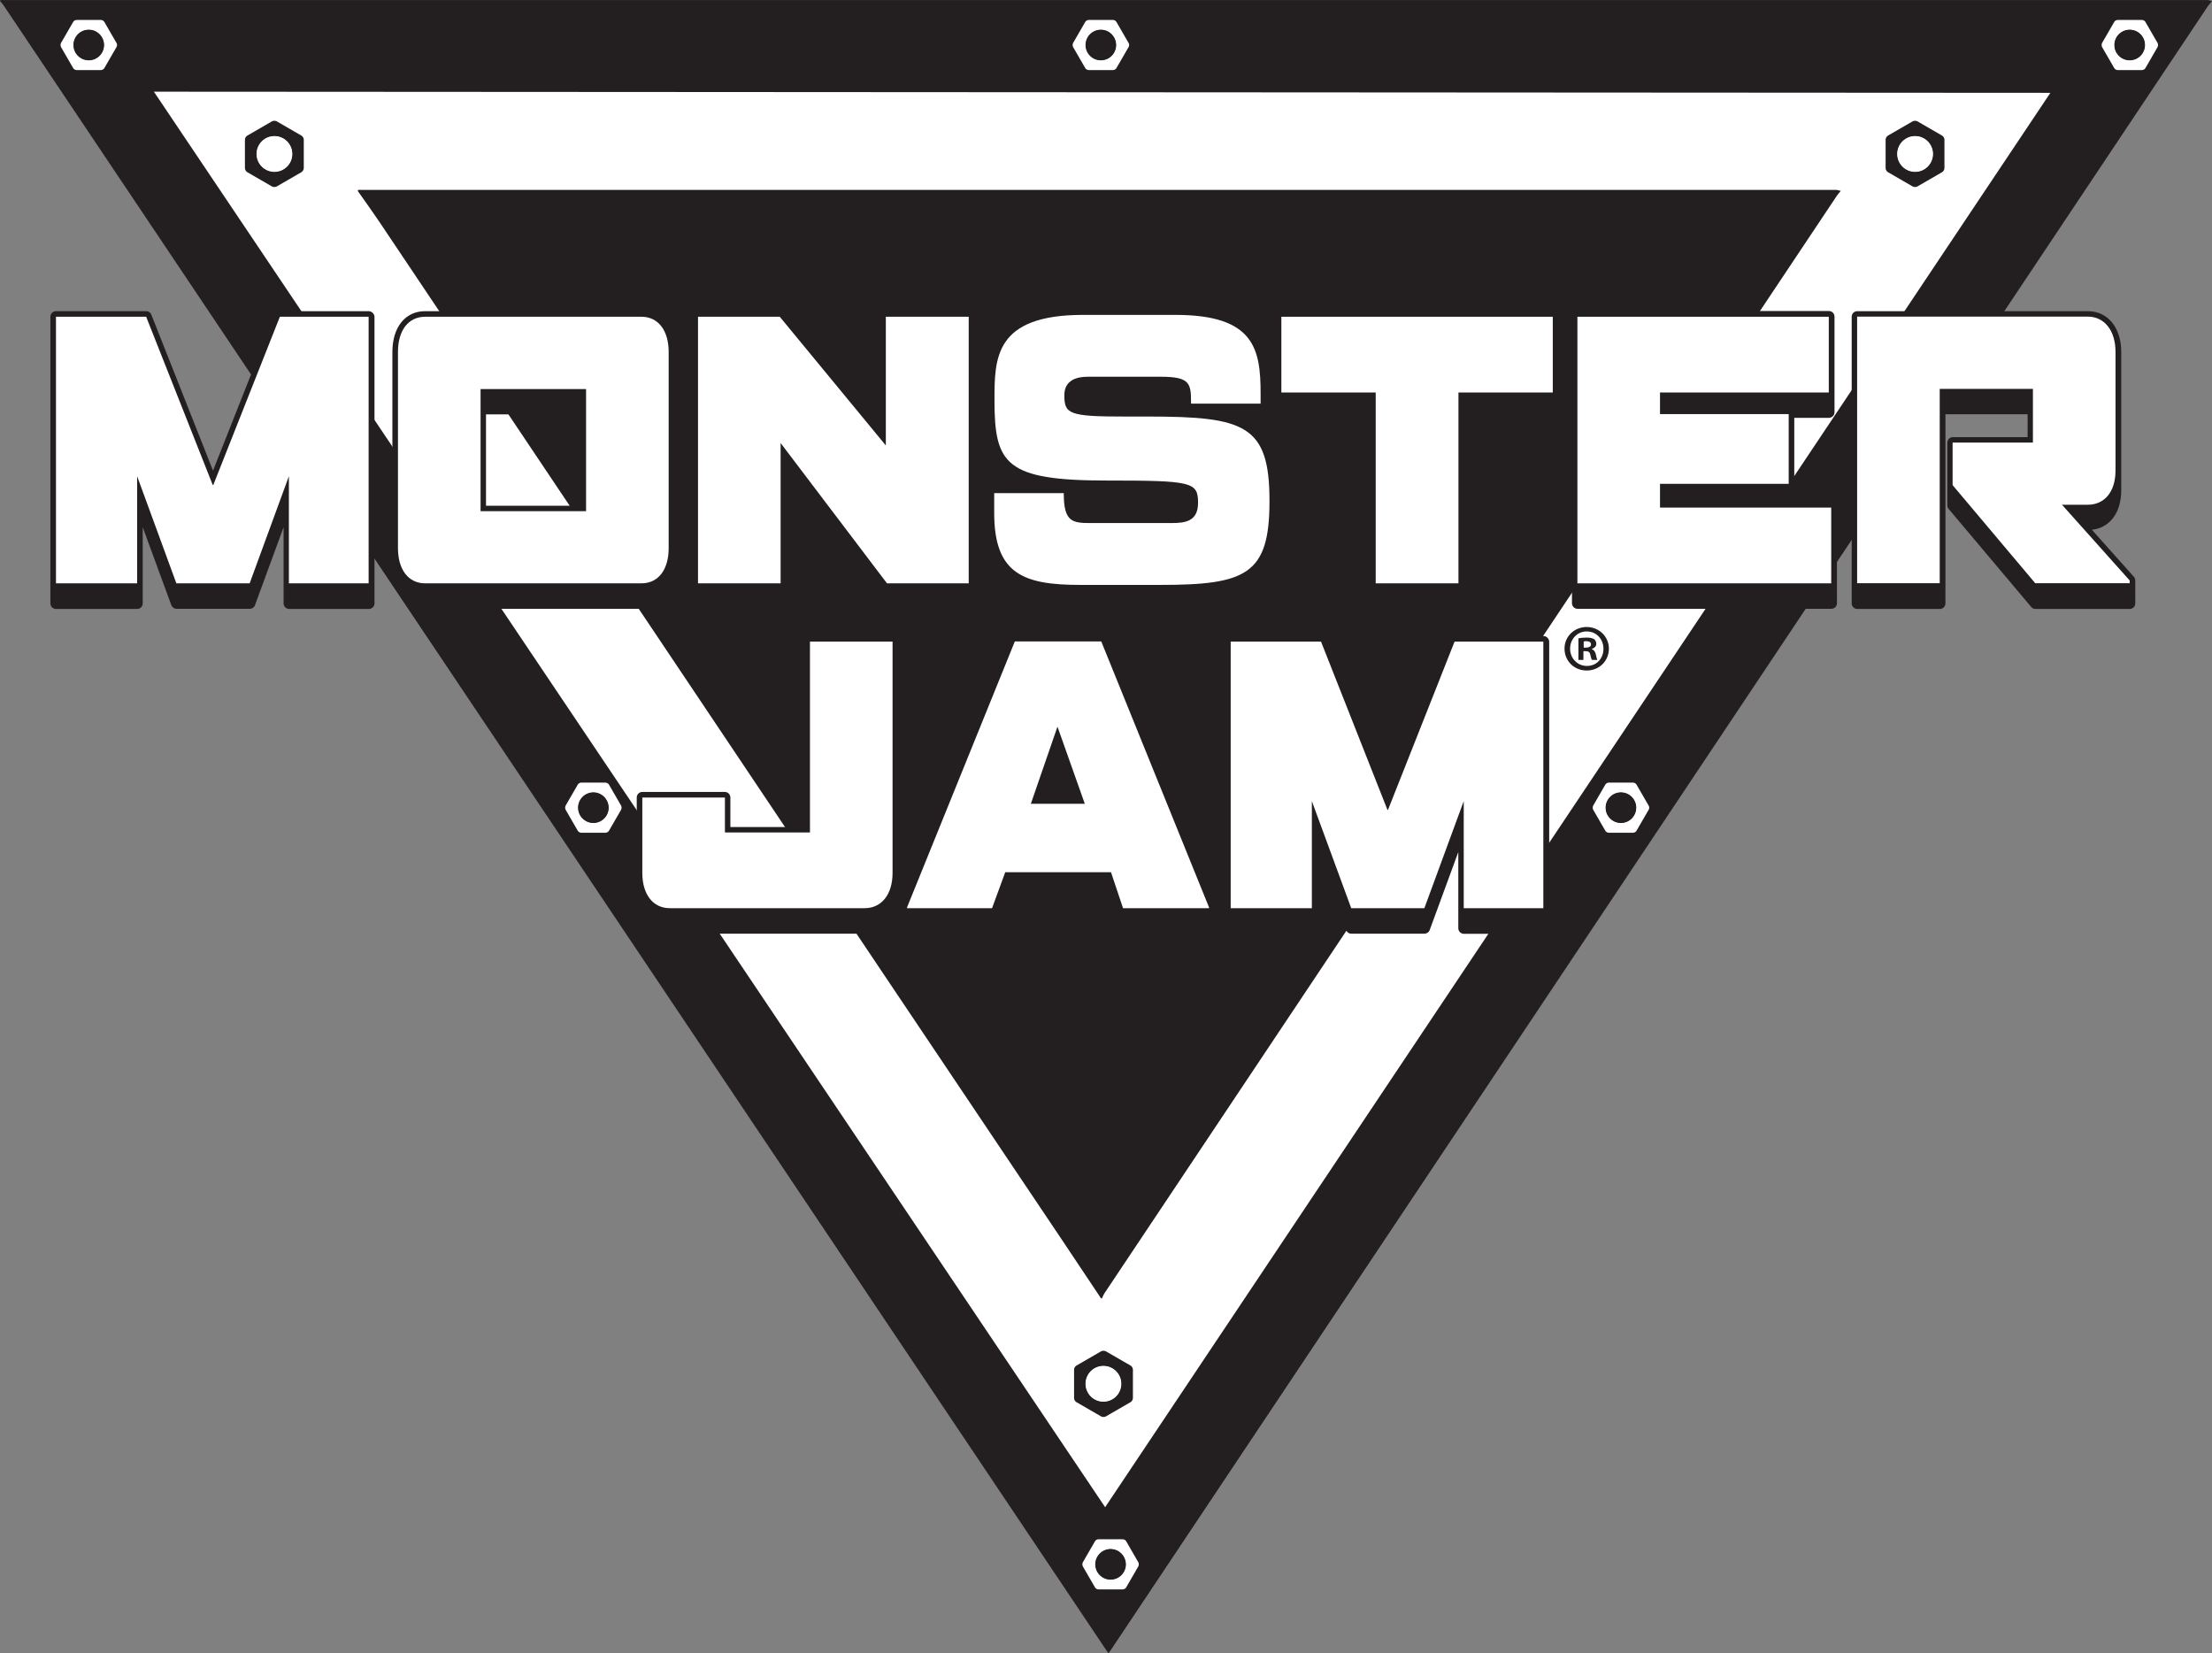 <?xml version="1.0" encoding="UTF-8"?><svg id="Layer_1" xmlns="http://www.w3.org/2000/svg" viewBox="0 0 1545.2 1154.74"><rect x="0" y="0" width="1545.2" height="1154.74" fill="#808080" stroke="none"/><defs><style>.cls-1{fill:#231f20;}.cls-2{fill:#fff;}</style></defs><path class="cls-1" d="M0,.74C.1.54.2.04.4.04,1.4-.06,2.4.04,3.3.04h1538.6c1.1,0,2.2.5,3.3.7-1,1.2-2,2.4-2.9,3.6-255.2,382.3-510.3,764.6-765.5,1146.9-.7,1.1-1.5,2.1-2.5,3.5-1.2-1.7-2.2-3.1-3.1-4.5C515,768.04,258.8,385.94,2.5,3.74,1.8,2.64.9,1.74,0,.74"/><polygon class="cls-2" points="772 1052.74 107.5 64.04 1432.3 64.84 772 1052.74"/><path class="cls-1" d="M249.9,133.34c.1-.2.2-.7.4-.7,1-.1,2,0,3,0h1029.3c1.1,0,2.2.5,3.3.7-.9,1.1-1.9,2.1-2.7,3.3-64.6,96.8-129.2,193.6-193.8,290.4-106,158.9-212.1,317.7-318.1,476.6-.6,1-1,2.1-1.5,3.2h-.7c-8.9-13.3-17.8-26.7-26.7-40-84.7-126-169.2-252.1-253.7-378.2-74.6-111.3-149.3-222.7-223.9-334-4.9-7.2-9.9-14.2-14.9-21.3"/><path class="cls-2" d="M62,41.94c-5.8,0-10.5-4.7-10.5-10.5s4.7-10.5,10.5-10.5,10.5,4.7,10.5,10.5-4.7,10.5-10.5,10.5M81.4,30.04l-8.5-14.7c-.4-.8-1.5-1.4-2.4-1.4h-17c-.9,0-2,.6-2.4,1.4l-8.5,14.7c-.4.8-.4,2,0,2.8l8.5,14.7c.4.8,1.5,1.4,2.4,1.4h17c.9,0,2-.6,2.4-1.4l8.5-14.7c.5-.8.5-2.1,0-2.8"/><path class="cls-1" d="M62,20.74c-5.9,0-10.7,4.8-10.7,10.7s4.8,10.7,10.7,10.7,10.7-4.8,10.7-10.7-4.8-10.7-10.7-10.7"/><path class="cls-2" d="M769,41.94c-5.8,0-10.5-4.7-10.5-10.5s4.7-10.5,10.5-10.5,10.5,4.7,10.5,10.5-4.7,10.5-10.5,10.5M788.4,30.04l-8.5-14.7c-.4-.8-1.5-1.4-2.4-1.4h-17c-.9,0-2,.6-2.4,1.4l-8.5,14.7c-.4.8-.4,2,0,2.8l8.5,14.7c.4.8,1.5,1.4,2.4,1.4h17c.9,0,2-.6,2.4-1.4l8.5-14.7c.5-.8.5-2.1,0-2.8"/><path class="cls-1" d="M769,20.74c-5.9,0-10.7,4.8-10.7,10.7s4.8,10.7,10.7,10.7,10.7-4.8,10.7-10.7c-.1-5.9-4.8-10.7-10.7-10.7"/><path class="cls-2" d="M1487.7,41.94c-5.8,0-10.5-4.7-10.5-10.5s4.7-10.5,10.5-10.5,10.5,4.7,10.5,10.5-4.7,10.5-10.5,10.5M1507.2,30.04l-8.5-14.7c-.4-.8-1.5-1.4-2.4-1.4h-17c-.9,0-2,.6-2.4,1.4l-8.5,14.7c-.4.8-.4,2,0,2.8l8.5,14.7c.4.8,1.5,1.4,2.4,1.4h17c.9,0,2-.6,2.4-1.4l8.5-14.7c.4-.8.4-2.1,0-2.8"/><path class="cls-1" d="M1487.7,20.74c-5.9,0-10.7,4.8-10.7,10.7s4.8,10.7,10.7,10.7,10.7-4.8,10.7-10.7-4.8-10.7-10.7-10.7"/><path class="cls-2" d="M775.8,1103.14c-5.8,0-10.5-4.7-10.5-10.5s4.7-10.5,10.5-10.5,10.5,4.7,10.5,10.5-4.7,10.5-10.5,10.5M795.2,1091.24l-8.5-14.7c-.4-.8-1.5-1.4-2.4-1.4h-17c-.9,0-2,.6-2.4,1.4l-8.5,14.7c-.4.8-.4,2,0,2.8l8.5,14.7c.4.8,1.5,1.4,2.4,1.4h17c.9,0,2-.6,2.4-1.4l8.5-14.7c.4-.8.4-2.1,0-2.8"/><path class="cls-1" d="M775.8,1081.94c-5.9,0-10.7,4.8-10.7,10.7s4.8,10.7,10.7,10.7,10.7-4.8,10.7-10.7c-.1-5.9-4.8-10.7-10.7-10.7"/><path class="cls-2" d="M414.5,574.64c-5.8,0-10.5-4.7-10.5-10.5s4.7-10.5,10.5-10.5,10.5,4.7,10.5,10.5-4.7,10.5-10.5,10.5M433.9,562.74l-8.5-14.7c-.4-.8-1.5-1.4-2.4-1.4h-17c-.9,0-2,.6-2.4,1.4l-8.5,14.7c-.4.8-.4,2,0,2.8l8.5,14.7c.4.8,1.5,1.4,2.4,1.4h17c.9,0,2-.6,2.4-1.4l8.5-14.7c.4-.8.4-2,0-2.8"/><path class="cls-1" d="M414.5,553.44c-5.9,0-10.7,4.8-10.7,10.7s4.8,10.7,10.7,10.7,10.7-4.8,10.7-10.7c-.1-5.9-4.8-10.7-10.7-10.7"/><path class="cls-2" d="M1132.3,574.64c-5.8,0-10.5-4.7-10.5-10.5s4.7-10.5,10.5-10.5,10.5,4.7,10.5,10.5-4.7,10.5-10.5,10.5M1151.7,562.74l-8.5-14.7c-.4-.8-1.5-1.4-2.4-1.4h-17c-.9,0-2,.6-2.4,1.4l-8.5,14.7c-.4.8-.4,2,0,2.8l8.5,14.7c.4.8,1.5,1.4,2.4,1.4h17c.9,0,2-.6,2.4-1.4l8.5-14.7c.5-.8.5-2,0-2.8"/><path class="cls-1" d="M1132.3,553.44c-5.9,0-10.7,4.8-10.7,10.7s4.8,10.7,10.7,10.7,10.7-4.8,10.7-10.7c0-5.9-4.8-10.7-10.7-10.7"/><path class="cls-1" d="M783.1,966.54c0,6.8-5.5,12.3-12.3,12.3s-12.3-5.5-12.3-12.3,5.5-12.3,12.3-12.3,12.3,5.5,12.3,12.3M769.2,943.84l-17.3,10c-.9.5-1.6,1.8-1.6,2.8v19.9c0,1,.7,2.3,1.6,2.8l17.3,10c.9.5,2.4.5,3.3,0l17.3-10c.9-.5,1.6-1.8,1.6-2.8v-19.9c0-1-.7-2.3-1.6-2.8l-17.3-10c-1-.5-2.4-.5-3.3,0"/><path class="cls-2" d="M758.3,966.54c0,6.9,5.6,12.5,12.5,12.5s12.5-5.6,12.5-12.5-5.6-12.5-12.5-12.5-12.5,5.6-12.5,12.5"/><path class="cls-1" d="M1350.1,107.54c0,6.8-5.5,12.3-12.3,12.3s-12.3-5.5-12.3-12.3,5.5-12.3,12.3-12.3c6.8-.1,12.3,5.5,12.3,12.3M1336.1,84.74l-17.3,10c-.9.5-1.6,1.8-1.6,2.8v19.9c0,1,.7,2.3,1.6,2.8l17.3,10c.9.5,2.4.5,3.3,0l17.3-10c.9-.5,1.6-1.8,1.6-2.8v-19.9c0-1-.7-2.3-1.6-2.8l-17.3-10c-.9-.5-2.4-.5-3.3,0"/><path class="cls-2" d="M1325.3,107.54c0,6.9,5.6,12.5,12.5,12.5s12.5-5.6,12.5-12.5-5.6-12.5-12.5-12.5-12.5,5.6-12.5,12.5"/><path class="cls-1" d="M204,107.54c0,6.8-5.5,12.3-12.3,12.3s-12.3-5.5-12.3-12.3,5.5-12.3,12.3-12.3c6.8-.1,12.3,5.5,12.3,12.3M190,84.74l-17.3,10c-.9.5-1.6,1.8-1.6,2.8v19.9c0,1,.7,2.3,1.6,2.8l17.3,10c.9.5,2.4.5,3.3,0l17.3-10c.9-.5,1.6-1.8,1.6-2.8v-19.9c0-1-.7-2.3-1.6-2.8l-17.3-10c-.9-.5-2.4-.5-3.3,0"/><path class="cls-2" d="M179.2,107.54c0,6.9,5.6,12.5,12.5,12.5s12.5-5.6,12.5-12.5-5.6-12.5-12.5-12.5-12.5,5.6-12.5,12.5"/><path class="cls-1" d="M623.5,444.24h-57.7c-2.1,0-3.9,1.7-3.9,3.9v129.5h-51.7v-20.6c0-2.1-1.7-3.9-3.9-3.9h-57.6c-2.1,0-3.9,1.7-3.9,3.9v66.6c0,17.3,9.1,28.5,23.1,28.5h136.1c13.9,0,23.3-11.4,23.3-28.5v-175.6c.1-2.1-1.7-3.8-3.8-3.8"/><path class="cls-1" d="M772.8,446.64c-.6-1.5-2-2.4-3.6-2.4h-60.4c-1.6,0-3,1-3.6,2.4l-75.3,185.8c-.2.5-.3.9-.3,1.5v14.4c0,2.1,1.7,3.9,3.9,3.9h59.4c1.6,0,3.1-1,3.6-2.5l8.3-22.6h68.4l7.5,22.5c.5,1.6,2,2.6,3.6,2.6h60.2c2.1,0,3.9-1.7,3.9-3.9v-14.4c0-.5-.1-1-.3-1.5l-75.3-185.8ZM738.8,533.14l8.7,24.5h-17.1l8.4-24.5Z"/><path class="cls-1" d="M1078.1,444.24h-62c-1.6,0-3,1-3.6,2.4l-43.1,109-43.1-109c-.6-1.5-2-2.4-3.6-2.4h-63c-2.1,0-3.9,1.7-3.9,3.9v200.2c0,2.1,1.7,3.9,3.9,3.9h56.7c2.1,0,3.9-1.7,3.9-3.9v-53.2l20,54.5c.6,1.5,2,2.5,3.6,2.5h51.2c1.6,0,3.1-1,3.6-2.5l20-54.5v53.2c0,2.1,1.7,3.9,3.9,3.9h55.7c2.1,0,3.9-1.7,3.9-3.9v-200.3c-.2-2.1-1.9-3.8-4.1-3.8"/><path class="cls-1" d="M257.5,217.34h-62c-1.6,0-3,1-3.6,2.4l-43.1,109-43.1-109c-.6-1.5-2-2.4-3.6-2.4h-63c-2.1,0-3.9,1.7-3.9,3.9v200.2c0,2.1,1.7,3.9,3.9,3.9h56.7c2.1,0,3.9-1.7,3.9-3.9v-53.2l20,54.5c.6,1.5,2,2.5,3.6,2.5h51.2c1.6,0,3.1-1,3.6-2.5l20-54.5v53.2c0,2.1,1.7,3.9,3.9,3.9h55.7c2.1,0,3.9-1.7,3.9-3.9v-200.3c-.2-2.1-2-3.8-4.1-3.8"/><path class="cls-1" d="M1084.7,217.34h-189.6c-2.1,0-3.9,1.7-3.9,3.9v66.8c0,2.1,1.7,3.9,3.9,3.9h62.1v129.5c0,2.1,1.7,3.9,3.9,3.9h57.7c2.1,0,3.9-1.7,3.9-3.9v-129.6h62.1c2.1,0,3.9-1.7,3.9-3.9v-66.8c-.2-2.1-1.9-3.8-4-3.8"/><path class="cls-1" d="M1279.2,350.74h-25.8v-58.9h24.2c2.1,0,3.9-1.7,3.9-3.9v-66.8c0-2.1-1.7-3.9-3.9-3.9h-175.6c-2.1,0-3.9,1.7-3.9,3.9v200.2c0,2.1,1.7,3.9,3.9,3.9h177.3c2.1,0,3.9-1.7,3.9-3.9v-66.8c-.2-2.1-1.9-3.8-4-3.8"/><path class="cls-1" d="M1491.6,407.44v-2c0-.9-.4-1.9-1-2.6l-29.3-32.8c12.5-1.4,20.5-11.9,20.5-27.6v-96.6c0-17-9.4-28.5-23.3-28.5h-161.1c-2.1,0-3.9,1.7-3.9,3.9v200.2c0,2.1,1.7,3.9,3.9,3.9h57.7c2.1,0,3.9-1.7,3.9-3.9v-132.1h57.4v16h-52.2c-2.1,0-3.9,1.7-3.9,3.9v43.7c0,.9.3,1.8.9,2.5l57.7,68.5c.7.9,1.8,1.4,2.9,1.4h65.9c2.1,0,3.9-1.7,3.9-3.9v-14Z"/><path class="cls-1" d="M471,396.74v-150.9c0-17.3-9-28.5-22.9-28.5h-151.1c-13.9,0-22.9,11.2-22.9,28.5v150.9c0,17.3,9,28.5,22.9,28.5h151.1c13.9-.1,22.9-11.2,22.9-28.5M339.5,289.44h66v63.8h-66v-63.8Z"/><path class="cls-1" d="M487.6,425.14h57.7c2.1,0,3.9-1.7,3.9-3.9v-86.5l67.4,88.9c.7,1,1.9,1.5,3.1,1.5h57c2.1,0,3.9-1.7,3.9-3.9v-200.1c0-2.1-1.7-3.9-3.9-3.9h-57.9c-2.1,0-3.9,1.7-3.9,3.9v79.3l-67.2-81.7c-.7-.9-1.8-1.4-3-1.4h-57.1c-2.1,0-3.9,1.7-3.9,3.9v200.2c0,2,1.8,3.7,3.9,3.7"/><path class="cls-1" d="M754.7,426.34h55.9c61.1,0,80.2-8.6,80.2-62.2,0-2.4-.1-4.7-.1-6.9.1-2.3.1-4.6.1-7,0-26-4.7-41.4-15.7-50.5h5.7c2.1,0,3.9-1.7,3.9-3.9v-7c0-2.2,0-4.3-.1-6.4,0-.1.1-.3.1-.4v-7c0-32.2-4.8-58.9-63.3-58.9h-64.5c-65.8,0-65.8,33.7-65.8,63.4,0,1.8,0,3.6.1,5.3-.1,2.9-.1,5.7-.1,8.5,0,23.2,2.5,38.1,13.6,47.2h-10c-2.1,0-3.9,1.7-3.9,3.9v13.9h0v13.8c0,45.6,22.4,54.2,63.9,54.2M801.7,287.14h-16.7c-18,0-28.7-.4-33.9-2.3-.7-.2-1.2-.5-1.7-.8,1.7-1.7,4.7-3,10.3-3h51.2c13,0,16.3,1.2,17.1,6.6-7.9-.4-16.6-.5-26.3-.5M773.4,353.44c41.5,0,54.2.8,58.1,4.6-2.1,2.9-6.3,3.5-12.9,3.5h-56.6c-9.3,0-13.3,0-14.5-8.9,7.6.5,16.2.8,25.9.8"/><path class="cls-2" d="M623.5,609.74v-161.6h-57.7v133.3h-59.4v-24.4h-57.7v52.7c0,14.9,7.4,24.6,19.2,24.6h136.1c11.9,0,19.5-9.7,19.5-24.6"/><path class="cls-2" d="M844.6,634.34v-.5l-75.3-185.8h-60.4l-75.3,185.8v.5h59.4l9.2-25.1h73.9l8.4,25.1h60.1ZM757.8,561.44h-37.7l18.6-53.9,19.1,53.9Z"/><polygon class="cls-2" points="1078.1 634.34 1078.1 448.14 1016.1 448.14 969.6 565.64 969.2 565.64 922.8 448.14 859.7 448.14 859.7 634.34 916.4 634.34 916.4 559.54 943.9 634.34 995 634.34 1022.5 559.54 1022.5 634.34 1078.1 634.34"/><polygon class="cls-2" points="257.5 407.44 257.5 221.24 195.5 221.24 149 338.74 148.6 338.74 102.1 221.24 39.1 221.24 39.1 407.44 95.8 407.44 95.8 332.64 123.2 407.44 174.4 407.44 201.8 332.64 201.8 407.44 257.5 407.44"/><path class="cls-2" d="M467.1,382.84v-137c0-14.9-7.2-24.6-19-24.6h-151.1c-11.9,0-19,9.7-19,24.6v137c0,14.9,7.2,24.6,19,24.6h151.1c11.9,0,19-9.7,19-24.6M409.4,357.04h-73.7v-85.3h73.7v85.3Z"/><polygon class="cls-2" points="676.7 407.44 676.7 221.24 618.8 221.24 618.8 311.14 544.7 221.24 487.6 221.24 487.6 407.44 545.3 407.44 545.3 309.44 619.6 407.44 676.7 407.44"/><polygon class="cls-2" points="1084.7 274.14 1084.7 221.24 895.1 221.24 895.1 274.14 961 274.14 961 407.44 1018.8 407.44 1018.8 274.14 1084.7 274.14"/><polygon class="cls-2" points="1279.2 407.44 1279.2 354.54 1159.6 354.54 1159.6 337.94 1249.5 337.94 1249.5 289.24 1159.6 289.24 1159.6 274.14 1277.5 274.14 1277.5 221.24 1101.9 221.24 1101.9 407.44 1279.2 407.44"/><path class="cls-2" d="M1487.7,407.44v-2l-47.3-52.9h18c11.7,0,19.4-9,19.4-23.9v-82.9c0-14.9-7.8-24.6-19.4-24.6h-161.1v186.2h57.7v-135.7h65.1v37.5h-56.1v29.7l57.7,68.5h66v.1Z"/><path class="cls-2" d="M801.8,290.94h-16.7c-18.9,0-29.5-.4-35.3-2.6-5.4-2-6.3-5.6-6.3-12.3,0-10.6,8.8-12.9,16.2-12.9h51.1c20.2,0,21.2,4.5,21.2,17.6v1.2h48.6v-7c0-31.2-4.4-55-59.5-55h-64.5c-61.9,0-61.9,30.3-61.9,59.6,0,44.7,7.7,56.1,78.6,56.1,59.5,0,63.6,1,63.6,15.6,0,13-9.1,14.1-18.5,14.1h-56.6c-12.5,0-18.5-.8-18.7-19.7v-1.2h-48.6v13.8c0,42.5,20.2,50.3,60.1,50.3h55.9c60,0,76.3-7.3,76.3-58.3.1-53.4-17.1-59.3-85-59.3"/><path class="cls-1" d="M1123.9,453.04c0,8.6-6.7,15.3-15.5,15.3s-15.5-6.7-15.5-15.3,6.9-15.1,15.5-15.1,15.5,6.7,15.5,15.1M1096.8,453.04c0,6.7,5,12.1,11.8,12.1s11.5-5.3,11.5-12-4.9-12.1-11.6-12.1c-6.7-.1-11.7,5.4-11.7,12M1106.1,460.94h-3.5v-15.1c1.4-.3,3.3-.5,5.8-.5,2.8,0,4.1.5,5.2,1.1.8.6,1.5,1.8,1.5,3.3,0,1.7-1.3,2.9-3.1,3.5v.2c1.5.5,2.3,1.7,2.8,3.7.5,2.3.7,3.2,1.1,3.8h-3.8c-.5-.5-.7-1.9-1.2-3.7-.3-1.7-1.2-2.4-3.1-2.4h-1.7v6.1h0ZM1106.2,452.34h1.7c1.9,0,3.5-.6,3.5-2.2,0-1.4-1-2.3-3.2-2.3-.9,0-1.6.1-1.9.2v4.3h-.1Z"/></svg>
